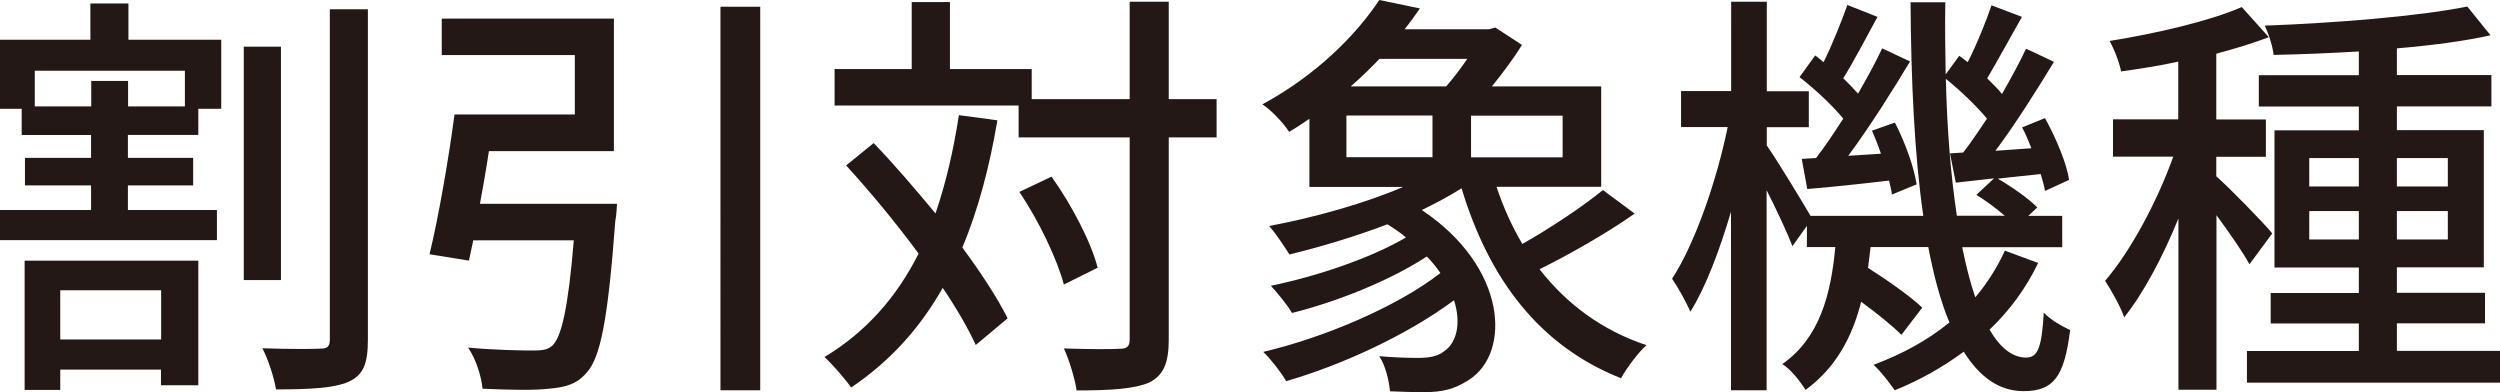 <?xml version="1.0" encoding="UTF-8"?>
<svg id="_レイヤー_2" data-name="レイヤー 2" xmlns="http://www.w3.org/2000/svg" viewBox="0 0 145.22 22.77">
  <defs>
    <style>
      .cls-1 {
        fill: #231815;
        stroke-width: 0px;
      }
    </style>
  </defs>
  <g id="layout">
    <g>
      <path class="cls-1" d="M7.46,2.31h5.39v4.01h-1.33v1.52h-4.09v1.33h3.79v1.6h-3.79v1.43h5.17v1.75H0v-1.75h5.29v-1.43H1.45v-1.6h3.84v-1.33H1.26v-1.52H0V2.31h5.25V.2h2.21v2.12ZM1.43,15.14h10.09v7.24h-2.17v-.91H3.5v1.18H1.43v-7.51ZM10.74,4.11H2.02v2.07h3.28v-1.48h2.14v1.48h3.3v-2.07ZM3.5,16.86v2.86h5.86v-2.86H3.5ZM16.32,16.27h-2.16V2.71h2.16v13.57ZM21.37.54v19.18c0,1.43-.27,2.07-1.13,2.46-.84.37-2.29.44-4.21.44-.1-.66-.44-1.72-.79-2.39,1.48.05,2.91.05,3.4.02.37,0,.52-.12.52-.54V.54h2.21Z"/>
      <path class="cls-1" d="M35.84,11.84s-.03.71-.1,1.01c-.42,5.61-.84,7.95-1.7,8.84-.57.64-1.21.81-2.17.89-.79.1-2.31.07-3.84,0-.07-.71-.37-1.7-.84-2.39,1.55.15,3.15.17,3.77.17.49,0,.81-.02,1.11-.27.54-.47.94-2.22,1.26-6.13h-5.84l-.25,1.18-2.29-.37c.52-2.14,1.11-5.52,1.45-8.12h6.99v-3.45h-7.73V1.08h10v7.7h-7.26c-.15,1.01-.34,2.07-.52,3.06h7.95ZM44.16.39v22.28h-2.31V.39h2.31Z"/>
      <path class="cls-1" d="M57.94,6.97c-.47,2.78-1.13,5.24-2.04,7.41,1.11,1.5,2.04,2.93,2.63,4.11l-1.85,1.55c-.44-.96-1.11-2.12-1.92-3.32-1.33,2.36-3.08,4.28-5.32,5.79-.3-.44-1.08-1.35-1.55-1.77,2.41-1.45,4.19-3.47,5.47-6.01-1.33-1.8-2.81-3.59-4.21-5.12l1.6-1.3c1.18,1.23,2.41,2.66,3.59,4.09.59-1.72,1.04-3.62,1.36-5.71l2.24.3ZM70.67,7.98h-2.78v11.74c0,1.4-.32,2.07-1.11,2.49-.84.37-2.17.47-4.24.47-.1-.66-.42-1.75-.74-2.44,1.48.05,2.81.05,3.23.02.42,0,.59-.12.59-.54V7.98h-6.45v-1.85h-10.69v-2.12h4.48V.12h2.22v3.89h4.75v1.75h5.69V.1h2.27v5.66h2.78v2.22ZM61.8,16.54c-.37-1.43-1.45-3.72-2.59-5.39l1.87-.89c1.16,1.62,2.31,3.82,2.68,5.29l-1.97.98Z"/>
      <path class="cls-1" d="M94.95,12.41c-1.65,1.16-3.77,2.36-5.52,3.23,1.58,2.02,3.62,3.55,6.21,4.41-.49.44-1.13,1.3-1.48,1.92-4.73-1.87-7.66-5.74-9.26-11.03-.71.44-1.48.86-2.31,1.26,4.97,3.32,5.2,8.3,2.73,9.87-.84.54-1.53.71-2.61.71-.54,0-1.26-.02-1.97-.05-.05-.59-.25-1.48-.62-2.04.81.07,1.65.1,2.22.1s1.13-.05,1.55-.39c.71-.47,1.01-1.6.57-2.96-2.71,2.02-6.53,3.77-9.75,4.7-.3-.52-.89-1.28-1.33-1.7,3.57-.84,7.8-2.64,10.29-4.58-.22-.32-.47-.64-.79-.96-2.19,1.43-5.27,2.64-7.83,3.28-.27-.47-.86-1.18-1.23-1.58,2.63-.54,5.81-1.6,7.85-2.81-.32-.27-.69-.52-1.08-.76-1.87.71-3.87,1.31-5.69,1.75-.25-.39-.81-1.26-1.18-1.65,2.58-.49,5.47-1.28,7.78-2.27h-5.44v-3.96c-.37.25-.76.52-1.18.76-.34-.54-1.06-1.28-1.55-1.6,3.18-1.72,5.49-4.09,6.79-6.06l2.36.49c-.27.39-.57.81-.89,1.21h4.9l.37-.1,1.55,1.01c-.47.76-1.11,1.62-1.75,2.41h6.35v5.83h-6.08c.39,1.18.89,2.29,1.5,3.32,1.62-.91,3.5-2.17,4.68-3.13l1.82,1.35ZM78.21,9.13h5v-2.42h-5v2.42ZM80.13,3.42c-.52.54-1.08,1.09-1.67,1.6h5.54c.44-.49.86-1.06,1.23-1.6h-5.1ZM90.77,6.72h-5.32v2.42h5.32v-2.42Z"/>
      <path class="cls-1" d="M118.4,15.26c-.71,1.48-1.65,2.76-2.83,3.89.62,1.06,1.33,1.62,2.12,1.62.67,0,.91-.54,1.03-2.61.39.42,1.08.81,1.53,1.01-.34,2.76-.99,3.55-2.71,3.55-1.43,0-2.56-.84-3.47-2.29-1.21.89-2.54,1.65-4.01,2.24-.27-.39-.81-1.11-1.23-1.48,1.67-.62,3.15-1.43,4.41-2.46-.52-1.23-.91-2.71-1.23-4.38h-3.35c-.05.42-.1.81-.15,1.21,1.16.74,2.46,1.65,3.15,2.31l-1.21,1.58c-.52-.52-1.43-1.26-2.34-1.92-.52,2.07-1.48,3.84-3.23,5.12-.29-.47-.86-1.21-1.35-1.5,2.19-1.53,2.83-4.09,3.08-6.8h-1.65v-1.23l-.84,1.18c-.29-.76-.91-2.09-1.5-3.25v11.62h-2.07v-10.37c-.67,2.27-1.48,4.41-2.36,5.81-.25-.59-.74-1.45-1.06-1.92,1.33-2.04,2.59-5.69,3.23-8.81h-2.71v-2.09h2.91V.1h2.07v5.2h2.44v2.09h-2.44v1.06c.62.89,2.04,3.23,2.54,4.09h6.55c-.52-3.59-.71-7.85-.74-12.41h2.02c-.03,1.43,0,2.83.02,4.19l.79-1.08c.17.12.32.25.49.37.52-1.01,1.06-2.34,1.38-3.3l1.77.67c-.69,1.21-1.43,2.58-2.02,3.57.32.32.64.62.86.91.54-.94,1.03-1.85,1.4-2.63l1.62.76c-1.01,1.67-2.26,3.64-3.4,5.17l2.09-.15c-.17-.42-.34-.84-.54-1.21l1.33-.54c.64,1.16,1.26,2.63,1.4,3.59l-1.4.64c-.05-.3-.15-.64-.25-.98-.86.1-1.7.17-2.49.27.81.47,1.8,1.16,2.29,1.67l-.52.49h1.97v1.82h-5.81c.22,1.08.47,2.07.76,2.91.71-.84,1.28-1.75,1.72-2.71l1.92.71ZM105.49,9.18c.52-.67,1.04-1.45,1.58-2.29-.62-.76-1.65-1.72-2.54-2.41l.91-1.26c.17.12.32.25.49.39.52-1.06,1.04-2.36,1.38-3.32l1.75.69c-.66,1.21-1.38,2.59-1.99,3.57.32.3.62.62.86.89.54-.94,1.04-1.85,1.4-2.63l1.62.76c-1.06,1.77-2.39,3.87-3.59,5.48l1.9-.12c-.15-.46-.34-.93-.52-1.34l1.33-.47c.59,1.13,1.13,2.65,1.26,3.59l-1.43.59c-.03-.25-.1-.52-.17-.81-1.7.2-3.3.37-4.75.49l-.32-1.75.84-.05ZM114.04,8.86c.44-.57.91-1.26,1.38-1.97-.59-.71-1.53-1.62-2.39-2.31.07,2.95.29,5.64.64,7.95h2.78c-.49-.42-1.11-.89-1.65-1.21l1.03-.96-2.22.25-.34-1.7.76-.05Z"/>
      <path class="cls-1" d="M130.67,15.36c-.37-.69-1.18-1.85-1.92-2.86v10.14h-2.21v-9.95c-.91,2.24-2.04,4.36-3.15,5.74-.22-.64-.76-1.58-1.11-2.12,1.45-1.67,3.03-4.6,3.96-7.21h-3.5v-2.17h3.79v-3.35c-1.13.25-2.27.42-3.32.57-.1-.52-.39-1.28-.67-1.77,2.73-.44,5.83-1.16,7.68-1.97l1.57,1.75c-.88.34-1.94.66-3.05.96v3.82h2.88v2.17h-2.88v1.13c.71.62,2.81,2.76,3.25,3.32l-1.33,1.8ZM145.22,20.39v1.84h-14.7v-1.84h6.5v-1.6h-5.12v-1.77h5.12v-1.48h-4.9v-7.97h4.9v-1.38h-5.81v-1.82h5.81v-1.38c-1.7.1-3.38.17-4.95.2-.05-.47-.29-1.26-.52-1.7,4.06-.15,8.96-.54,11.77-1.11l1.35,1.67c-1.53.34-3.42.59-5.44.76v1.55h5.49v1.82h-5.49v1.38h5.05v7.97h-5.05v1.48h5.12v1.77h-5.12v1.6h5.98ZM134.14,10.83h2.88v-1.65h-2.88v1.65ZM137.02,13.91v-1.65h-2.88v1.65h2.88ZM139.23,9.18v1.65h2.96v-1.65h-2.96ZM142.19,12.26h-2.96v1.65h2.96v-1.65Z"/>
    </g>
  </g>
</svg>